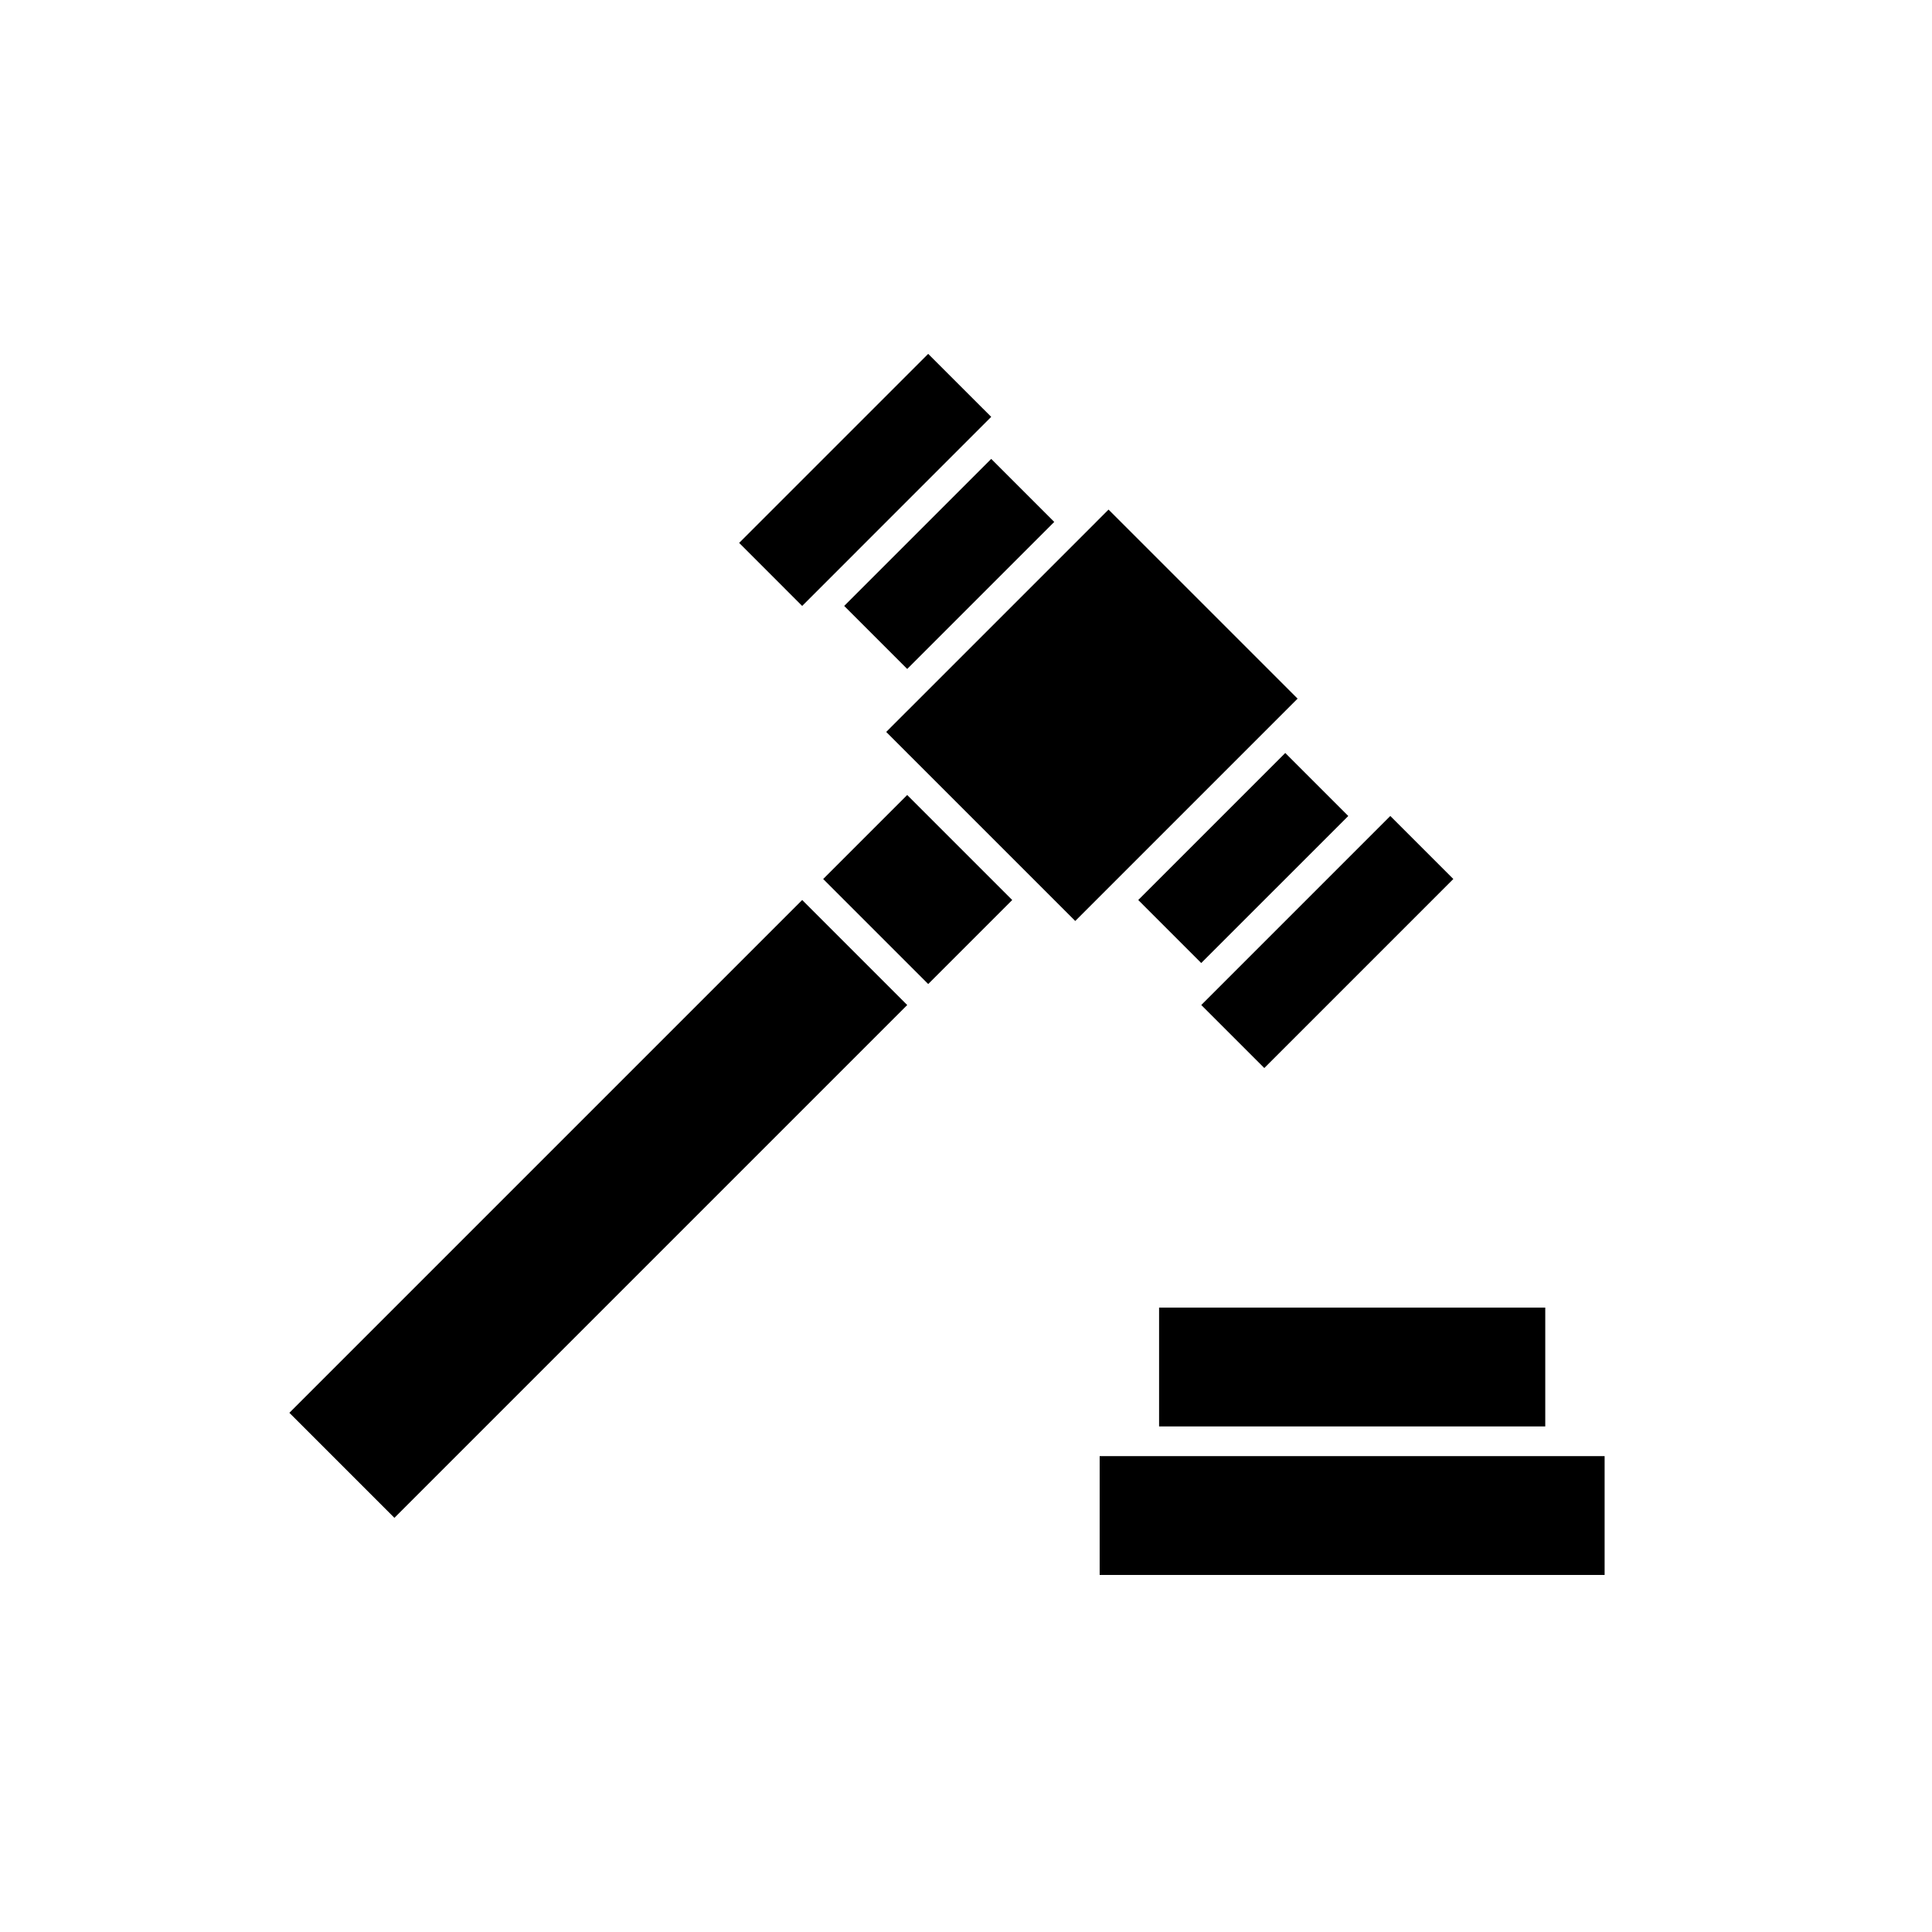 <?xml version="1.0" encoding="UTF-8"?>
<!-- Uploaded to: ICON Repo, www.iconrepo.com, Generator: ICON Repo Mixer Tools -->
<svg fill="#000000" width="800px" height="800px" version="1.1" viewBox="144 144 512 512" xmlns="http://www.w3.org/2000/svg">
 <g>
  <path d="m406.68 254.48 0.004-0.004-16.703-16.695-50.098 50.094 16.699 16.703 50.098-50.102z"/>
  <path d="m367.72 304.58 38.965-38.965 16.699 16.699-38.965 38.965z"/>
  <path d="m428.95 388.07 58.926-58.926-50.102-50.098-3.262 3.262h0.004l-50.098 50.098v-0.004l-5.566 5.57 5.566 5.57 38.965 38.961z"/>
  <path d="m462.34 399.21 19.484-19.484 19.484-19.48-16.699-16.699-38.965 38.965z"/>
  <path d="m220.69 518.41 135.9-135.9 27.832 27.832-135.9 135.9z"/>
  <path d="m362.15 376.95 22.266-22.266 27.832 27.828-22.266 22.266z"/>
  <path d="m462.35 410.34 50.094-50.098 16.703 16.699-50.094 50.098z"/>
  <path d="m435.42 529.89v31.488h133.82v-31.488z"/>
  <path d="m451.17 490.53h102.34v31.488h-102.34z"/>
 </g>
</svg>